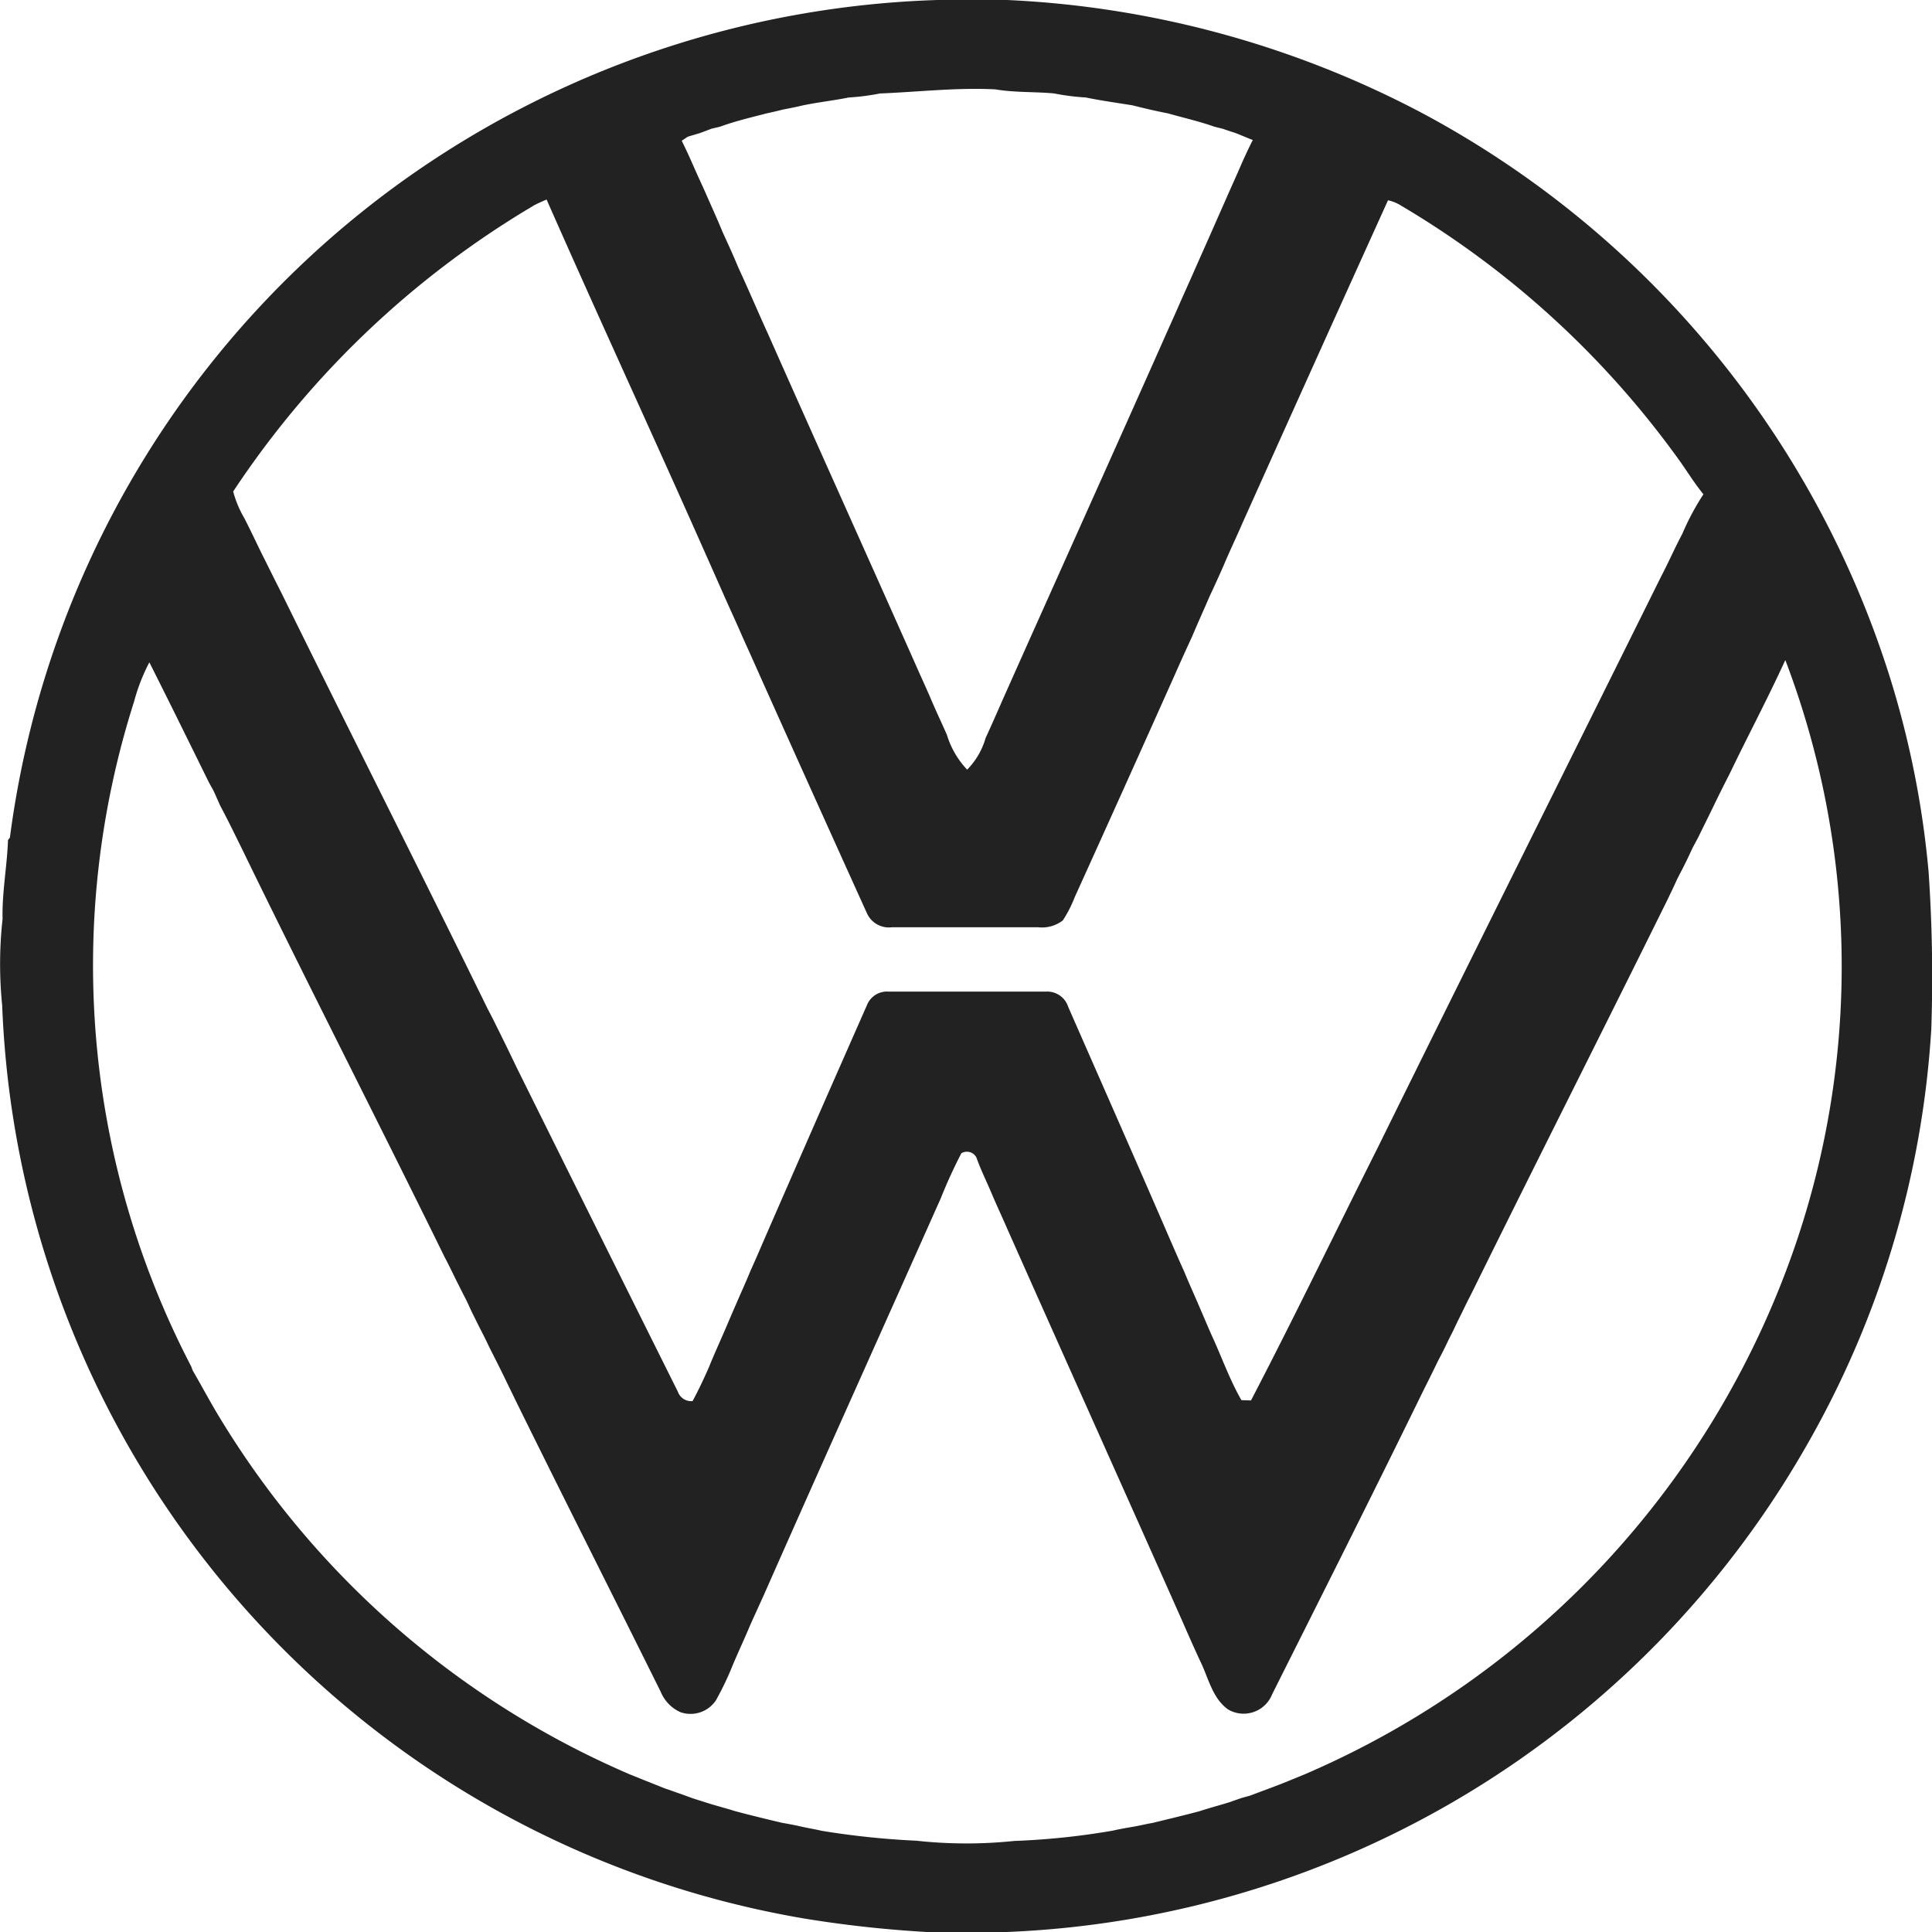 <svg xmlns="http://www.w3.org/2000/svg" width="32" height="32" viewBox="0 0 58.309 58.31"><defs><style>.a{fill:#222;}</style></defs><path class="a" d="M28.986,0H31.1A29.7,29.7,0,0,1,43.634,3.418,29.25,29.25,0,0,1,57.725,20.391a28.061,28.061,0,0,1,1.184,5.925,46.566,46.566,0,0,1,.081,4.744,28.749,28.749,0,0,1-3.833,12.688A29.148,29.148,0,0,1,31.084,58.31H28.675a35.451,35.451,0,0,1-3.661-.4A29.1,29.1,0,0,1,.767,30.341a12.44,12.44,0,0,1,.012-2.606c-.019-.8.136-1.586.164-2.382L1,25.281A29.02,29.02,0,0,1,12.849,5.466,29.328,29.328,0,0,1,28.986,0M27.26,2.821a6.974,6.974,0,0,1-.941.121c-.469.095-.947.145-1.415.245-.193.047-.39.084-.584.122-.159.043-.32.077-.481.113-.468.122-.941.232-1.4.4-.065.017-.2.047-.263.063-.119.045-.237.09-.356.133l-.359.107-.184.123c.1.205.2.414.293.626.135.309.276.617.416.924.173.4.359.8.526,1.21.162.352.324.706.472,1.065.307.66.589,1.332.892,1.993,1.476,3.33,2.975,6.65,4.454,9.979.156.356.321.708.473,1.065s.319.709.476,1.064a2.642,2.642,0,0,0,.612,1.055,2.228,2.228,0,0,0,.558-.958c.179-.385.348-.774.519-1.163C32.576,17.5,34.2,13.9,35.8,10.3c.156-.356.318-.709.473-1.064s.318-.71.473-1.065.316-.71.473-1.067l.513-1.163c.156-.357.319-.71.471-1.068.1-.217.2-.435.309-.647-.184-.07-.361-.151-.544-.219-.122-.038-.242-.078-.361-.12l-.263-.066c-.456-.162-.929-.267-1.395-.4-.356-.069-.71-.151-1.061-.241-.474-.077-.95-.142-1.421-.239a6.691,6.691,0,0,1-.948-.121c-.591-.055-1.189-.023-1.775-.123-1.164-.06-2.322.078-3.482.124M16.8,6.21a27.92,27.92,0,0,0-9.061,8.624,3.254,3.254,0,0,0,.334.8c.179.347.345.7.516,1.052.2.395.391.789.593,1.182,2.066,4.2,4.179,8.374,6.236,12.577.058.11.115.22.172.332.236.475.472.953.7,1.432q2.43,4.9,4.87,9.794a.427.427,0,0,0,.444.284c.183-.337.345-.685.5-1.037.13-.327.277-.647.417-.971.135-.308.264-.619.4-.927.139-.325.287-.645.42-.972.139-.306.271-.615.405-.924q1.55-3.561,3.119-7.114a.65.65,0,0,1,.66-.414q2.371,0,4.745,0a.665.665,0,0,1,.672.462c1.032,2.355,2.072,4.706,3.093,7.066.135.309.269.619.409.926.133.326.279.647.418.969s.264.62.4.929c.306.658.545,1.348.907,1.978l.289.009c1.312-2.521,2.547-5.084,3.823-7.625,2.838-5.757,5.707-11.5,8.559-17.251.222-.42.408-.856.633-1.273a7.641,7.641,0,0,1,.64-1.2c-.239-.293-.441-.61-.654-.92a27.663,27.663,0,0,0-8.466-7.789,1.217,1.217,0,0,0-.4-.164q-2.2,4.857-4.386,9.727c-.187.435-.393.86-.577,1.3-.137.311-.277.62-.422.927-.173.405-.358.806-.527,1.212q-.268.578-.525,1.16-1.5,3.358-3.019,6.708a3.745,3.745,0,0,1-.358.7,1.028,1.028,0,0,1-.75.206c-1.466,0-2.932,0-4.4,0a.728.728,0,0,1-.762-.421q-1.628-3.595-3.241-7.194-.258-.583-.521-1.161c-.173-.405-.359-.8-.538-1.205s-.344-.777-.517-1.166c-1.6-3.612-3.258-7.2-4.852-10.816-.134.058-.269.116-.4.187M54.581,19.928c-.529,1.158-1.128,2.283-1.679,3.43-.161.315-.32.631-.473.949s-.312.632-.465.949l-.181.339c-.056.122-.113.244-.171.365l-.122.245c-.059.111-.117.225-.175.338-.091.209-.192.412-.29.617-1.932,3.911-3.9,7.8-5.832,11.716l-.117.236c-.083.156-.159.316-.237.476s-.158.315-.232.476-.159.313-.233.473c-.028.059-.087.179-.116.238l-.172.331c-.191.4-.392.791-.585,1.188-1.447,2.958-2.93,5.9-4.405,8.842a.925.925,0,0,1-1.325.46c-.487-.343-.6-.972-.853-1.477-.178-.385-.351-.774-.52-1.163C34.64,45,32.86,41.043,31.1,37.082c-.155-.357-.321-.709-.472-1.068s-.327-.71-.457-1.078a.324.324,0,0,0-.454-.13,14.678,14.678,0,0,0-.619,1.353c-1.779,3.993-3.576,7.977-5.341,11.976-.139.306-.279.613-.417.92-.168.405-.356.8-.527,1.208a9.021,9.021,0,0,1-.506,1.058.922.922,0,0,1-1.073.353,1.155,1.155,0,0,1-.591-.613c-1.466-2.957-2.957-5.9-4.414-8.863-.075-.159-.153-.316-.23-.473-.152-.319-.311-.634-.471-.948-.03-.059-.088-.179-.117-.239-.075-.159-.156-.314-.236-.471s-.155-.316-.236-.473c-.058-.129-.117-.256-.178-.383-.1-.19-.193-.379-.289-.569-.117-.238-.232-.476-.356-.711-1.924-3.92-3.912-7.809-5.83-11.733-.028-.06-.088-.18-.117-.239-.134-.282-.275-.561-.412-.841s-.273-.544-.415-.813c-.055-.126-.111-.251-.167-.376S7.055,23.709,7,23.6c-.594-1.205-1.186-2.411-1.791-3.61a5.746,5.746,0,0,0-.463,1.191A26.205,26.205,0,0,0,6.472,41.24c.012.032.036.1.049.129.306.527.589,1.068.914,1.585a26.864,26.864,0,0,0,12.278,10.6c.2.079.395.161.594.238.146.06.293.116.44.177.168.057.338.119.507.177l.356.129c.119.038.237.076.357.113.3.1.614.177.917.273.472.127.947.241,1.422.354.2.034.395.071.59.116s.4.076.6.124a24.716,24.716,0,0,0,2.866.3,13.889,13.889,0,0,0,2.952.007,22.22,22.22,0,0,0,2.978-.312c.2-.047.4-.081.6-.115s.393-.082.593-.117c.474-.115.949-.228,1.421-.354.3-.1.61-.179.914-.275.121-.044.241-.085.363-.127l.248-.068c.351-.134.705-.26,1.055-.4l.593-.243a26.855,26.855,0,0,0,14.891-16.22,25.973,25.973,0,0,0-.382-17.4Z" transform="translate(-0.702)"/></svg>
